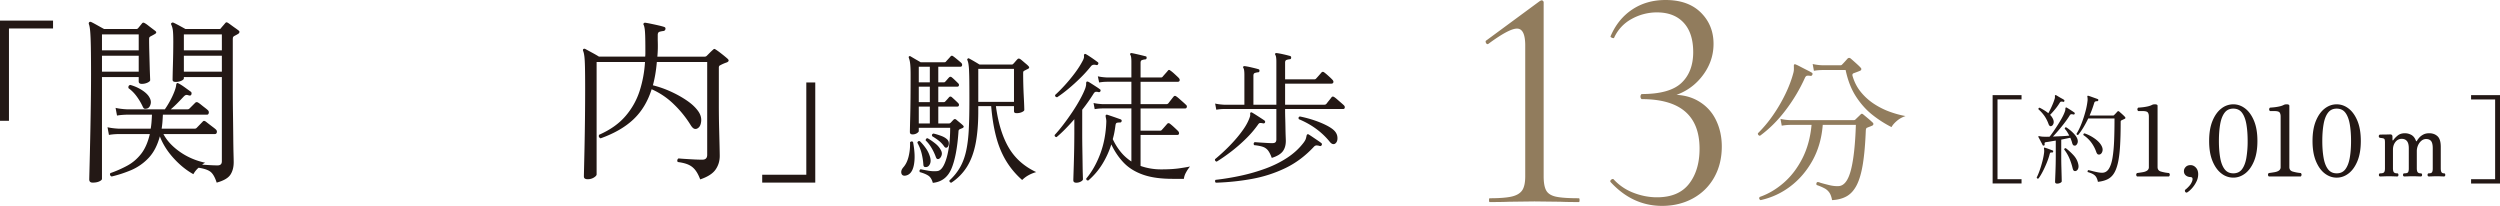 <svg xmlns="http://www.w3.org/2000/svg" width="306.888" height="25.272" viewBox="0 0 306.888 25.272"><g data-name="レイヤー_1"><path d="M182.784 24.57c0-.155.026-.234.078-.234 1.222 0 2.131-.072 2.73-.214.597-.143 1.02-.397 1.267-.761s.371-.936.371-1.716V5.577c0-1.378-.338-2.067-1.014-2.067-.65 0-1.82.624-3.51 1.872l-.078.039c-.105 0-.182-.065-.234-.195-.052-.13-.026-.22.078-.273l6.513-4.797c.13-.078.221-.117.273-.117s.103.026.156.078c.052.052.078.104.078.156v21.372c0 .78.104 1.36.312 1.735.208.377.604.631 1.19.761s1.527.195 2.827.195c.052 0 .078.079.078.234 0 .156-.026.234-.078.234-.963 0-1.716-.012-2.262-.039l-3.198-.039-3.12.04c-.572.026-1.365.038-2.379.038-.052 0-.078-.078-.078-.234zm14.925-2.223l-.04-.078c0-.103.06-.188.177-.254.116-.064.2-.057.253.02a6.394 6.394 0 002.437 1.637c.95.366 1.904.547 2.867.547 1.768 0 3.08-.552 3.939-1.658.858-1.104 1.287-2.541 1.287-4.309 0-4.056-2.366-6.084-7.098-6.084-.026 0-.058-.032-.097-.097s-.059-.137-.059-.215.02-.15.059-.215c.039-.064.07-.097.097-.097 2.287 0 3.912-.455 4.875-1.365.961-.91 1.443-2.17 1.443-3.783 0-1.56-.39-2.763-1.17-3.607s-1.872-1.268-3.276-1.268a6.364 6.364 0 00-3.1.8 4.931 4.931 0 00-2.165 2.32c0 .026-.027.04-.078.04a.512.512 0 01-.253-.079c-.092-.052-.124-.103-.098-.156.598-1.404 1.481-2.496 2.652-3.276 1.17-.78 2.535-1.17 4.095-1.17 1.846 0 3.29.514 4.33 1.54 1.038 1.028 1.559 2.308 1.559 3.842 0 1.535-.52 2.925-1.56 4.173-1.04 1.248-2.418 2.054-4.135 2.418l.118-.312c1.378-.104 2.567.117 3.568.663s1.756 1.32 2.263 2.32c.506 1.002.76 2.113.76 3.335 0 1.43-.312 2.697-.936 3.803s-1.495 1.963-2.613 2.574c-1.119.61-2.38.916-3.783.916-2.419 0-4.524-.975-6.318-2.925zm18.338-5.68a.295.295 0 01-.203-.106.254.254 0 01-.05-.204 15.378 15.378 0 001.84-2.197 19.06 19.06 0 001.53-2.614c.439-.91.768-1.784.987-2.623.04-.155.058-.294.058-.417v-.3c-.013-.167 0-.264.039-.29.052-.039.116-.039.193 0 .13.052.324.145.581.28s.517.269.775.398c.258.13.452.232.58.31.117.052.15.141.098.27-.052.117-.136.162-.252.136-.168-.025-.303-.03-.407-.01s-.193.12-.271.3a20.501 20.501 0 01-2.352 3.93c-.949 1.253-1.998 2.298-3.146 3.137zm.077 7.899c-.18-.09-.219-.22-.116-.388 1.046-.361 2.026-.938 2.943-1.732.916-.794 1.68-1.791 2.294-2.991s.99-2.576 1.133-4.124h-2.633a6.439 6.439 0 00-1.026.097l-.156-.833c.324.078.717.13 1.182.155h7.782c.117 0 .2-.032.252-.096.065-.065.164-.162.3-.291.136-.13.242-.232.32-.31.09-.116.2-.116.329 0l.338.281c.148.123.294.246.436.368.143.123.252.222.33.3.103.078.147.158.135.242-.013.084-.065.145-.155.184-.116.051-.226.097-.33.135s-.2.078-.29.116c-.09.027-.142.136-.155.33-.064 1.639-.183 3.003-.357 4.094-.175 1.09-.423 1.956-.746 2.595-.323.638-.733 1.1-1.229 1.384-.497.284-1.1.445-1.81.484-.065-.374-.168-.671-.31-.89a1.665 1.665 0 00-.59-.543 6.053 6.053 0 00-.998-.425c-.064-.208-.013-.33.155-.369l.155.04a.783.783 0 01.155.057c.31.09.678.188 1.103.291s.82.142 1.181.115c.658-.064 1.149-.732 1.472-2.003.322-1.271.522-3.107.6-5.508h-4.066c-.129 1.64-.549 3.097-1.258 4.376-.71 1.277-1.614 2.333-2.71 3.165a9.299 9.299 0 01-3.66 1.694zm16.07-8.964a13.75 13.75 0 01-2.304-1.471c-.762-.593-1.44-1.342-2.034-2.246s-1.026-2-1.296-3.291h-2.846c-.44.013-.788.045-1.046.097l-.154-.833a6.6 6.6 0 001.18.155h2.227a.26.26 0 00.213-.096 17.044 17.044 0 00.658-.717c.116-.117.245-.122.387-.02a34.883 34.883 0 01.861.765c.162.149.281.268.358.358.065.052.094.12.087.203-.006.085-.06.146-.164.185a5.68 5.68 0 01-.387.154l-.368.136c-.155.052-.207.168-.155.349.22.748.559 1.403 1.017 1.964s.99 1.043 1.597 1.443c.607.4 1.246.722 1.916.968.671.245 1.33.426 1.975.542-.4.129-.755.326-1.064.59s-.53.52-.659.765z" fill="#917c5d"/><path d="M0 14.827V2.529h6.512v.968H1.1v11.33H0zm11.373 7.59c-.278 0-.418-.132-.418-.396 0-.073.008-.396.023-.968a886.146 886.146 0 00.12-5.247c.022-1.107.04-2.24.055-3.4.015-1.157.023-2.265.023-3.321 0-1.32-.008-2.398-.023-3.234s-.04-1.481-.077-1.936c-.036-.455-.092-.77-.165-.946-.03-.102-.015-.183.044-.242s.14-.066.242-.022c.161.074.41.206.748.396.337.19.617.345.836.462h3.939a.29.29 0 00.24-.11l.243-.297c.103-.124.184-.223.242-.297.088-.103.205-.103.353 0 .088.044.216.132.385.264.168.132.34.264.516.396s.301.228.374.286c.161.132.14.257-.065.374a9.622 9.622 0 01-.528.286c-.088.059-.14.11-.155.154a.897.897 0 00-.021.242c0 .396.007.869.021 1.419l.044 1.617a112.28 112.28 0 00.067 1.936c0 .103-.107.206-.32.308s-.451.154-.715.154c-.25 0-.374-.102-.374-.308v-.528h-4.51v12.497c0 .101-.106.205-.319.307s-.487.154-.825.154zM12.518 6.18h4.51V4.223h-4.51v1.958zm0 2.618h4.51V6.841h-4.51V8.8zm14.08 13.618c-.206-.645-.455-1.085-.748-1.32-.294-.235-.786-.403-1.475-.506a2.85 2.85 0 00-.638.792c-.85-.47-1.657-1.122-2.42-1.958s-1.327-1.73-1.694-2.684c-.308 1.13-.777 2.02-1.407 2.674a6.386 6.386 0 01-2.123 1.473c-.785.33-1.581.59-2.388.78-.205-.102-.257-.24-.153-.418a14.197 14.197 0 002.09-.923c.644-.352 1.206-.832 1.682-1.44s.832-1.42 1.068-2.431H14.54c-.483.013-.872.05-1.166.109l-.176-.946c.366.088.815.147 1.342.176h3.96c.044-.25.077-.517.1-.803.021-.286.04-.59.054-.913h-3.101c-.485.015-.88.051-1.189.11l-.176-.946c.367.088.814.147 1.342.176h4.708c.235-.337.454-.696.66-1.078a9.46 9.46 0 00.506-1.089c.132-.344.205-.612.22-.803.03-.25.133-.315.309-.198.205.103.454.26.748.473.293.213.542.393.748.54.088.072.11.183.065.33-.044.116-.14.16-.286.131-.161-.058-.282-.08-.362-.066-.081.015-.18.08-.297.198-.177.19-.411.436-.704.737a13.28 13.28 0 01-.88.825h2.067a.337.337 0 00.242-.11l.682-.682c.117-.117.257-.117.418 0 .073.044.188.128.342.253.153.125.307.245.462.363.153.118.26.206.318.264.117.103.161.224.132.363s-.103.21-.22.21h-5.412c-.015.307-.032.604-.055.89s-.054.56-.098.825h4.048a.327.327 0 00.242-.088c.073-.073.197-.202.374-.385l.351-.363c.074-.088.14-.128.199-.121s.131.04.22.099a40.84 40.84 0 00.868.67c.168.126.283.218.341.276.117.103.161.224.132.364-.03.138-.11.209-.242.209h-6.314c.425.806 1.096 1.532 2.013 2.177s1.954 1.093 3.113 1.342a1.54 1.54 0 00-.374.242l.947.055c.366.021.681.033.945.033.353 0 .528-.169.528-.506V9.46H22.57v.154c0 .103-.098.202-.297.297a1.631 1.631 0 01-.714.143c-.25 0-.374-.088-.374-.264a127.832 127.832 0 01.044-1.903 105.873 105.873 0 00.043-2.739c0-.69-.018-1.166-.054-1.43a2.452 2.452 0 00-.188-.682c-.058-.088-.044-.161.044-.22.059-.059.14-.066.242-.022.162.074.393.19.694.352.3.162.552.3.759.418h4.114c.132 0 .212-.036.241-.11a9.68 9.68 0 01.253-.297c.11-.124.194-.223.254-.297.057-.073.11-.113.153-.121.044-.007.117.018.22.077.089.059.217.15.386.275.168.125.337.245.505.363.168.118.297.213.385.286.088.059.125.129.11.209-.014.08-.066.15-.154.209a6.915 6.915 0 01-.484.264c-.088.059-.139.118-.153.176s-.023.147-.023.264v6.028c0 1.027.008 2.043.023 3.047.014 1.005.025 1.929.033 2.772.007.843.017 1.547.032 2.112.015.565.023.928.023 1.089 0 .616-.136 1.13-.408 1.54-.271.41-.832.733-1.682.968zm-8.449-9.13c-.146.059-.271.08-.374.066s-.19-.11-.263-.286a7.332 7.332 0 00-.748-1.254 4.554 4.554 0 00-.99-.99c-.045-.22.029-.352.22-.396a5.205 5.205 0 011.451.649c.44.286.74.583.903.891.16.279.209.547.142.803-.065.257-.18.429-.34.517zm4.422-7.106h4.664V4.223h-4.664v1.958zm0 2.618h4.664V6.841h-4.664V8.8zm63.383 13.223c-.177-.47-.374-.847-.595-1.133-.22-.286-.494-.506-.824-.66s-.774-.268-1.33-.34a.266.266 0 01-.057-.243.308.308 0 01.144-.198c.132.014.366.033.704.055.337.022.711.043 1.122.066.41.022.777.033 1.1.033.396 0 .594-.198.594-.594V7.611H80.63c-.044.528-.107 1.03-.188 1.507-.08.477-.18.928-.296 1.353.762.19 1.503.451 2.222.781.718.33 1.367.693 1.946 1.09.58.395 1.03.813 1.354 1.253.308.41.443.832.407 1.265-.037.432-.173.723-.407.869-.118.088-.25.118-.397.088-.146-.03-.3-.168-.461-.418a13.09 13.09 0 00-2.101-2.607 9.13 9.13 0 00-2.717-1.837c-.47 1.496-1.21 2.725-2.222 3.685-1.012.961-2.362 1.741-4.048 2.343-.205-.103-.264-.25-.176-.44 1.364-.601 2.441-1.364 3.233-2.288a8.895 8.895 0 001.739-3.09c.366-1.137.586-2.322.66-3.554h-5.94v13.794c0 .117-.11.246-.33.385a1.41 1.41 0 01-.77.209c-.308 0-.462-.11-.462-.33 0-.088.007-.45.022-1.088l.055-2.476a358.184 358.184 0 00.077-7.26c0-1.13-.008-2.002-.022-2.618s-.04-1.063-.078-1.342c-.036-.278-.084-.484-.142-.616-.044-.102-.037-.184.021-.242.074-.059.162-.059.265 0l.792.43c.366.197.652.362.857.494H79.2c.014-.132.022-.264.022-.396V6.16c0-.763-.008-1.349-.022-1.76-.015-.41-.037-.707-.066-.89s-.067-.327-.11-.43c-.06-.088-.06-.162 0-.22.043-.059.117-.08.22-.066.19.03.425.074.704.132.279.059.565.12.858.187.293.066.528.129.704.187.146.044.205.132.176.264-.015.132-.096.213-.243.242-.146.015-.3.044-.462.088s-.24.176-.24.396v.638c.013.352.017.697.01 1.034-.008.337-.026.667-.056.99h5.83a.335.335 0 00.243-.11l.374-.374a6.77 6.77 0 01.374-.352c.073-.073.131-.11.175-.11s.118.037.221.11c.161.103.396.275.704.517.308.242.542.437.703.583.19.176.162.323-.088.44a4.998 4.998 0 00-.813.352c-.118.044-.176.14-.176.286v4.532c0 .983.01 1.922.032 2.816l.056 2.277c.014.624.022 1.03.022 1.221 0 .631-.172 1.192-.517 1.683s-.972.891-1.88 1.199zm7.611.396v-.968h5.413v-11.33h1.1v12.298h-6.513zm17.548-.851c-.259.023-.414-.08-.467-.309-.052-.228.027-.465.238-.712.305-.34.525-.795.66-1.364s.19-1.141.168-1.716c.129-.129.252-.141.37-.035.222 1.173.251 2.138.087 2.895s-.517 1.17-1.056 1.24zm3.397.88c-.117-.423-.3-.716-.546-.88-.246-.165-.598-.312-1.056-.44-.07-.153-.035-.27.106-.352.21.047.52.105.923.176.406.07.772.088 1.101.052.316-.023.595-.275.836-.756.24-.482.428-1.12.563-1.918.135-.798.203-1.68.203-2.641h-3.855v.405c0 .07-.073.156-.22.255a.969.969 0 01-.554.15c-.211 0-.318-.1-.318-.3 0-.152.015-.82.045-2.006.029-1.185.044-2.862.044-5.033 0-.634-.021-1.097-.061-1.39a2.92 2.92 0 00-.15-.652c-.036-.082-.03-.147.017-.194.07-.047.135-.047.194 0 .082.047.202.118.36.212s.32.188.485.282c.164.093.293.17.387.228h2.904c.094 0 .158-.023.193-.07.059-.07.159-.182.3-.335.14-.152.235-.258.281-.317.094-.105.205-.105.334 0 .118.082.283.212.494.388.21.176.369.31.475.404.094.095.129.197.106.308-.025.112-.088.168-.195.168h-2.727v1.918h.669c.082 0 .14-.024.175-.07.07-.07.156-.164.255-.282s.173-.2.221-.246c.105-.106.217-.112.334-.018.094.07.22.182.379.335.158.152.29.28.395.386.094.083.13.174.106.274s-.088.15-.193.15h-2.341v1.9h.669c.082 0 .14-.024.175-.07.07-.071.156-.162.255-.273s.173-.196.221-.256c.105-.105.217-.11.334-.017.094.082.22.197.379.343.158.147.29.273.395.379.094.094.13.19.106.29s-.088.15-.193.15h-2.341v2.076h1.302a.233.233 0 00.115-.026l.079-.044a7.2 7.2 0 00.193-.203 8.67 8.67 0 01.194-.202c.093-.082.194-.088.3-.017.093.082.237.202.43.36s.332.28.414.361c.14.13.123.24-.053.334l-.176.071a2.312 2.312 0 00-.159.07c-.047.024-.085.056-.114.097s-.044.109-.044.203c-.14 2.017-.434 3.543-.88 4.576-.446 1.032-1.203 1.601-2.27 1.707zm-.74-1.953a.524.524 0 01-.29-.01c-.077-.03-.12-.12-.131-.273a8.028 8.028 0 00-.221-1.399 5.379 5.379 0 00-.519-1.293c.047-.164.147-.23.3-.194.269.259.525.56.765.907.24.346.414.725.52 1.135.07.293.058.546-.036.757-.095.21-.223.334-.387.37zm-.985-10.385h1.356V8.19h-1.356v1.918zm0 2.429h1.356v-1.9h-1.356v1.9zm0 2.622h1.356v-2.076h-1.356v2.076zm2.5 4.33c-.188.094-.324.023-.405-.211a6.327 6.327 0 00-.502-1.074 4.388 4.388 0 00-.748-.968c0-.082.023-.15.07-.202s.106-.074.176-.062c.27.153.563.352.88.599.317.246.552.51.704.792.152.246.196.474.132.686-.065.211-.167.358-.308.44zm1.002-1.408c-.14.094-.27.058-.387-.106-.175-.258-.384-.484-.625-.678s-.52-.383-.836-.572c-.082-.152-.035-.264.141-.334.27.059.575.15.915.274.34.123.605.278.792.465.129.13.19.297.186.502-.007.205-.069.355-.186.449zm.493 4.347c-.176-.023-.253-.117-.228-.281a6.575 6.575 0 001.337-1.672c.329-.6.572-1.28.73-2.042.16-.763.262-1.637.309-2.622s.07-2.13.07-3.433c0-.938-.003-1.71-.009-2.314a38.632 38.632 0 00-.035-1.443 6.24 6.24 0 00-.079-.81 2.048 2.048 0 00-.124-.43c-.035-.06-.023-.118.036-.177.058-.058.123-.064.193-.017a27.898 27.898 0 011.267.739h3.96c.059 0 .117-.03.177-.089.07-.07.152-.16.246-.272s.182-.208.264-.29c.082-.106.199-.112.352-.018.07.047.173.13.308.246s.27.232.405.343c.135.112.231.203.29.274.14.14.111.257-.088.351a2.012 2.012 0 00-.202.097c-.077.041-.15.079-.22.114-.048.024-.083.053-.106.089s-.035.111-.035.229a56.244 56.244 0 00.07 2.745c.023.446.041.827.053 1.144.011.317.017.516.017.598 0 .095-.096.185-.29.273s-.408.132-.642.132c-.106 0-.188-.017-.246-.053s-.088-.111-.088-.228v-.581h-2.218c.281 2.089.807 3.787 1.575 5.095.769 1.308 1.892 2.31 3.37 3a4.374 4.374 0 00-1.011.423 3.565 3.565 0 00-.713.546 10.023 10.023 0 01-1.962-2.332c-.523-.863-.931-1.845-1.224-2.948-.293-1.103-.499-2.364-.616-3.784h-1.584v.651c0 1.514-.109 2.824-.325 3.934-.218 1.108-.567 2.053-1.048 2.833a6.413 6.413 0 01-1.936 1.98zm3.309-9.927h4.383V8.454h-4.383V12.5zm12.037 9.927c-.246 0-.37-.1-.37-.299 0-.06.006-.27.017-.633l.044-1.391a136.674 136.674 0 00.063-3.679v-1.795c-.376.434-.752.842-1.127 1.223-.376.382-.728.707-1.056.978-.176-.024-.253-.112-.23-.265.318-.34.66-.75 1.031-1.232.37-.481.736-.99 1.1-1.53.363-.54.69-1.072.976-1.594.288-.522.508-.988.66-1.399.07-.223.103-.401.097-.537-.006-.134.02-.22.08-.255.046-.023.106-.018.176.018h.017c.106.058.25.147.431.264l.546.352c.182.117.325.217.432.299.093.047.116.129.07.246-.048.094-.13.13-.247.106-.117-.035-.226-.047-.325-.035s-.197.1-.291.264a21.405 21.405 0 01-1.372 1.936v2.974c0 .598.006 1.209.017 1.83.012.623.02 1.203.027 1.743s.014.988.026 1.347c.012.357.018.571.018.641 0 .094-.085.189-.255.283-.171.093-.356.14-.555.14zm-2.358-10.49c-.189-.023-.27-.117-.247-.281.364-.328.762-.73 1.197-1.206.433-.475.847-.976 1.241-1.504.393-.529.706-1.021.941-1.479.13-.235.185-.423.167-.563s.01-.235.08-.281a.22.22 0 01.175.035c.106.058.253.15.44.272a18.386 18.386 0 01.986.695c.094.06.111.141.053.247-.047.106-.13.14-.246.106s-.232-.044-.344-.027a.501.501 0 00-.308.203 15.74 15.74 0 01-1.267 1.399c-.48.475-.968.918-1.46 1.328-.493.411-.963.763-1.408 1.056zm3.836 10.209c-.176.023-.264-.053-.264-.23.68-.797 1.25-1.797 1.708-3 .457-1.203.709-2.532.757-3.987 0-.129-.01-.24-.028-.334l-.044-.229c-.023-.129-.017-.211.018-.246.047-.047.106-.059.177-.036a56.018 56.018 0 011.117.38l.52.184c.105.047.146.123.122.228-.035.118-.105.17-.21.16-.2 0-.335.017-.406.052s-.117.135-.14.3c-.035.28-.08.563-.132.844s-.121.563-.202.845c.27.575.591 1.094.967 1.557.375.464.816.86 1.32 1.188V13.31h-3.555a6.08 6.08 0 00-.95.088l-.14-.756c.292.07.65.117 1.073.14h3.572v-2.745h-3.027a5.874 5.874 0 00-.933.087l-.158-.756c.293.07.651.117 1.074.14h3.044V7.575c0-.434-.041-.71-.123-.827-.047-.07-.047-.135 0-.194a.24.24 0 01.176-.035c.13.024.3.059.51.106a37.927 37.927 0 011.162.28c.118.013.164.083.141.212 0 .117-.064.176-.193.176-.119.012-.239.039-.362.08s-.184.149-.184.325V9.51h2.499a.26.26 0 00.193-.071c.035-.046.1-.123.194-.229l.282-.316a4.03 4.03 0 00.193-.23c.082-.105.182-.105.3 0 .129.083.305.227.527.432s.388.36.493.466c.106.118.144.227.115.326s-.103.15-.22.15h-4.576v2.745h3.168a.303.303 0 00.246-.105c.07-.094.179-.235.326-.423.146-.187.249-.317.308-.387.093-.117.205-.13.334-.035.093.06.22.158.378.3l.467.412c.153.136.264.238.334.309.106.082.144.179.115.29-.03.112-.091.167-.185.167h-5.491v2.729h2.41c.083 0 .147-.03.194-.088a25.542 25.542 0 00.669-.757c.094-.094.2-.1.317-.018.13.094.302.24.52.44.216.2.383.358.501.475.094.117.129.226.106.325-.024.101-.1.15-.229.15h-4.488v3.802c.363.13.757.232 1.178.308a7.64 7.64 0 001.356.115c.915 0 1.68-.047 2.297-.141s1.03-.164 1.241-.212a4.257 4.257 0 00-.502.748 2.106 2.106 0 00-.255.766h-1.39c-1.456 0-2.665-.17-3.626-.511-.962-.34-1.748-.826-2.359-1.46s-1.12-1.385-1.531-2.253a10.81 10.81 0 01-1.082 2.376 8.604 8.604 0 01-1.734 2.042zm15.754-2.307c-.165-.035-.235-.134-.212-.298.33-.27.702-.598 1.119-.986a19.99 19.99 0 001.249-1.276c.417-.463.792-.936 1.127-1.417.334-.48.583-.95.748-1.407.07-.188.096-.332.079-.432-.018-.1.003-.173.061-.22a.19.19 0 01.176.018c.106.058.255.15.45.272.193.124.389.25.588.38.2.128.359.234.476.316.082.07.105.152.07.246-.047.094-.129.13-.246.106a1.32 1.32 0 00-.361-.044c-.088.006-.173.073-.255.202a12.765 12.765 0 01-1.505 1.751c-.581.57-1.182 1.092-1.804 1.567s-1.209.882-1.76 1.222zm-.106 2.588c-.059-.047-.09-.105-.097-.176s.015-.13.062-.175a31.292 31.292 0 003.141-.52 22.57 22.57 0 003.028-.88c.968-.358 1.848-.798 2.64-1.32s1.452-1.129 1.98-1.821c.152-.2.249-.368.29-.502s.067-.243.08-.326c.023-.118.059-.188.105-.211.059-.036.118-.03.176.017.117.07.276.174.476.309l.597.404c.2.135.353.244.458.326.094.07.112.158.053.264-.047.094-.123.129-.228.105-.154-.047-.285-.07-.397-.07s-.214.047-.307.14c-1.057 1.14-2.23 2.02-3.52 2.641-1.292.621-2.658 1.065-4.101 1.328s-2.922.42-4.436.467zm6.864-3.045c-.14-.386-.29-.686-.448-.897a1.328 1.328 0 00-.634-.458c-.264-.094-.625-.164-1.083-.211-.094-.152-.07-.275.071-.37.117.012.311.026.58.044s.555.035.854.053c.3.018.537.027.713.027.2 0 .335-.038.405-.115.07-.077.106-.19.106-.343V13.38h-6.442a5.897 5.897 0 00-.932.089l-.142-.757c.294.07.651.118 1.074.141h2.517V9.175c0-.433-.041-.71-.123-.827-.047-.07-.047-.135 0-.193a.24.24 0 01.176-.035c.199.023.475.076.827.158s.628.152.827.21c.117.036.164.106.14.212 0 .118-.058.176-.175.176a1.697 1.697 0 00-.378.08c-.124.04-.186.149-.186.325v3.573h2.817v-5.28c0-.434-.041-.71-.123-.827-.047-.07-.047-.135 0-.194.035-.035.093-.047.175-.035.2.024.47.073.81.15.34.076.61.143.81.202.117.035.164.111.14.228 0 .118-.064.176-.193.176a1.715 1.715 0 00-.362.08c-.123.041-.184.15-.184.325v2.06h3.608c.07 0 .135-.03.194-.089a25.542 25.542 0 00.669-.756c.093-.094.199-.1.316-.018.129.094.306.24.528.44.223.2.388.358.494.476.105.105.143.21.114.316s-.109.159-.239.159h-5.684v2.587h4.805c.117 0 .205-.035.264-.106.07-.094.179-.231.325-.414.147-.181.25-.313.31-.396.08-.105.192-.11.333-.017.094.059.217.156.37.29s.308.27.466.405c.158.135.272.238.343.308.093.094.13.194.106.3-.024.105-.089.157-.194.157h-7.128v.212c0 .282.006.616.018 1.003s.02.772.026 1.153c.006.381.015.712.026.995.012.28.018.464.018.545 0 .54-.13.974-.387 1.302-.259.33-.704.593-1.338.792zm7.832-1.795a.355.355 0 01-.316.097c-.13-.018-.265-.114-.405-.29-.974-1.197-2.236-2.118-3.785-2.764-.082-.164-.04-.275.124-.334a14.29 14.29 0 011.699.449c.545.182 1.032.378 1.46.59.428.21.76.421.995.633.281.258.433.554.457.889.023.334-.053.578-.229.73zm80.656 4.937V11.677h3.551v.528h-2.95v9.792h2.95v.528h-3.551zm5.627-.612c-.127.032-.2-.012-.215-.131.12-.233.242-.525.366-.877s.235-.724.336-1.115c.1-.393.17-.76.21-1.105a1.374 1.374 0 00-.012-.384c-.009-.08-.009-.128 0-.144.016-.048.056-.056.12-.024a7.7 7.7 0 01.474.162l.462.174c.072.024.091.076.06.156-.024.08-.077.112-.156.096-.08-.015-.14-.008-.18.024-.04.032-.072.1-.096.205-.088.336-.21.693-.367 1.073s-.322.738-.498 1.074-.343.609-.504.816zm2.304.625c-.176 0-.264-.073-.264-.217 0-.031.004-.152.012-.36l.03-.78c.011-.312.023-.645.03-1.002s.012-.698.012-1.026v-1.896c-.215.033-.421.066-.618.102s-.362.062-.498.078c-.112.009-.185.03-.221.066s-.046.107-.03.21c.024.08-.009.132-.096.157-.073.015-.124-.008-.157-.073a3.2 3.2 0 00-.131-.263c-.065-.121-.13-.246-.199-.38a5.574 5.574 0 00-.174-.317c-.023-.055-.02-.096.012-.12a.465.465 0 01.168.012l.175.03c.067.012.145.018.233.018.208.016.468.016.78 0 .136-.168.293-.38.468-.636s.357-.528.54-.816c.184-.288.355-.574.51-.858.156-.284.275-.542.355-.774a.845.845 0 00.065-.324c-.004-.088.015-.144.055-.168.023-.016.063-.012.12.012a15.097 15.097 0 01.924.6c.055.04.067.096.036.168-.032.072-.089.096-.168.072a.753.753 0 00-.24-.03c-.073.004-.137.05-.193.138-.175.288-.387.594-.635.918s-.498.634-.75.93-.479.548-.678.756l1.067-.048c.36-.015.672-.04.937-.072-.08-.152-.164-.3-.252-.443a2.078 2.078 0 00-.3-.385c0-.128.056-.192.168-.192.184.112.372.25.563.415.193.164.363.334.51.51.149.175.25.343.307.503.071.216.071.4 0 .552-.072.152-.156.24-.252.265a.328.328 0 01-.223-.03c-.067-.037-.126-.142-.174-.319a2.394 2.394 0 00-.095-.3l-.12-.312-.516.108c-.192.04-.393.08-.6.12v2.016c0 .465.005.922.018 1.374l.03 1.152c.008.315.012.506.012.57 0 .072-.059.138-.175.198a.8.8 0 01-.378.09zm-.683-7.081c-.16.08-.285.012-.373-.204a4.304 4.304 0 00-.521-1.032 4.709 4.709 0 00-.727-.804c-.015-.127.037-.192.157-.192.183.096.368.2.551.312s.352.232.504.36a9.97 9.97 0 00.42-.84c.153-.336.269-.636.349-.9a.778.778 0 00.042-.318c-.013-.076-.002-.126.03-.15.031-.024.071-.024.12 0 .072.04.17.098.293.174.124.076.25.148.378.216s.225.126.288.174c.056.048.073.104.048.168-.031.08-.088.104-.168.072a.592.592 0 00-.24-.018c-.056.012-.111.062-.167.15a6.47 6.47 0 01-.582.81 10.16 10.16 0 01-.595.666c.16.16.284.34.372.54.08.2.094.376.042.528-.052.152-.126.248-.221.288zm2.916 5.544c-.08.008-.149-.01-.205-.054s-.103-.15-.143-.318a7.7 7.7 0 00-.372-1.146 5.068 5.068 0 00-.66-1.134c.023-.12.091-.172.204-.156.311.232.622.515.93.847s.505.697.593 1.097c.057.233.048.428-.023.588-.072.16-.18.252-.324.276zm2.76 1.32a1.784 1.784 0 00-.205-.576c-.088-.144-.214-.264-.378-.36s-.385-.183-.666-.263c-.023-.05-.025-.097-.006-.145s.05-.08.09-.096c.113.024.269.062.469.114.2.052.41.1.63.144.22.044.414.067.582.067.344 0 .617-.159.821-.475.204-.315.357-.77.456-1.361.1-.593.166-1.297.199-2.113.032-.816.047-1.72.047-2.712h-3.227c-.177.368-.368.726-.576 1.074s-.428.663-.66.942c-.105.024-.172-.02-.205-.132.224-.36.43-.782.619-1.266.187-.484.347-.974.48-1.47a8.63 8.63 0 00.258-1.32 1.719 1.719 0 00-.013-.456c-.015-.064-.015-.108 0-.132.025-.032.065-.04.12-.024.088.024.204.062.349.114l.437.156c.148.052.262.094.342.126.072.016.1.068.084.156-.008.072-.052.108-.132.108a.647.647 0 00-.227.036c-.065.024-.112.088-.145.192-.151.512-.34 1.024-.563 1.536h2.88c.048 0 .091-.02.132-.06l.204-.21c.072-.076.135-.146.192-.21.071-.08.151-.08.24 0l.228.198c.095.084.187.168.275.252s.153.15.193.198c.087.105.072.185-.048.24l-.384.18a.18.18 0 00-.072.06c-.017.024-.025.068-.025.132 0 1.184-.025 2.19-.078 3.018-.052.828-.141 1.515-.27 2.059s-.297.973-.51 1.289a1.925 1.925 0 01-.797.696c-.32.148-.7.246-1.14.294zm.264-3.371a.355.355 0 01-.246.006c-.084-.029-.158-.131-.223-.307a4.318 4.318 0 00-.618-1.17 3.768 3.768 0 00-.953-.894c-.024-.112.02-.184.132-.215.447.151.868.367 1.26.647s.668.572.828.876c.128.24.166.46.114.66-.053.2-.15.332-.294.397zm4.541 2.71a.266.266 0 01-.103-.215.283.283 0 01.103-.204c.264-.032.506-.068.726-.108s.395-.108.528-.204a.486.486 0 00.197-.42v-6.204c0-.223-.044-.391-.132-.504s-.307-.168-.66-.168h-.515c-.073-.064-.107-.135-.102-.216a.278.278 0 01.102-.204c.152-.007.336-.024.551-.048s.428-.06.637-.108c.207-.048.375-.108.504-.18a.819.819 0 01.384-.072c.08 0 .15.014.21.042.06.028.09.074.09.138v7.524c0 .28.133.462.402.546a5.01 5.01 0 001.002.186.265.265 0 01.096.204c0 .08-.033.152-.096.216h-3.924zm6.197 1.933c-.112.072-.204.06-.275-.036a.273.273 0 01-.048-.156c0-.056.027-.104.084-.144.111-.08.256-.215.432-.408s.303-.404.383-.636c.04-.12.05-.228.03-.324-.02-.096-.106-.148-.257-.156-.225-.008-.412-.076-.565-.204s-.227-.304-.227-.528c0-.184.071-.352.216-.504.143-.152.343-.228.6-.228.247 0 .465.103.654.306.187.204.282.474.282.81 0 .32-.074.628-.223.924a3.532 3.532 0 01-.521.78c-.2.224-.389.392-.565.504zm5.616-1.788a2.352 2.352 0 01-1.463-.515c-.449-.344-.81-.851-1.087-1.519-.276-.668-.413-1.49-.413-2.466s.137-1.798.413-2.466c.276-.668.638-1.173 1.087-1.518a2.352 2.352 0 011.463-.516c.528 0 1.016.172 1.464.516.448.345.81.85 1.086 1.518s.414 1.49.414 2.466-.138 1.798-.414 2.466c-.276.668-.638 1.175-1.086 1.519-.448.343-.936.515-1.464.515zm0-.528c.464 0 .822-.17 1.074-.51s.43-.808.534-1.404a12.07 12.07 0 00.156-2.058c0-.775-.052-1.462-.156-2.058-.104-.596-.282-1.064-.534-1.404s-.61-.51-1.074-.51c-.456 0-.812.17-1.068.51s-.436.81-.54 1.41c-.103.6-.156 1.285-.156 2.052s.053 1.452.156 2.052c.104.6.284 1.07.54 1.41s.612.51 1.068.51zm4.363.383c-.072-.063-.107-.135-.103-.215a.283.283 0 01.103-.204c.263-.032.506-.068.725-.108s.396-.108.529-.204a.486.486 0 00.197-.42v-6.204c0-.223-.044-.391-.132-.504s-.307-.168-.66-.168h-.516c-.072-.064-.106-.135-.101-.216a.278.278 0 01.101-.204c.153-.007.336-.024.552-.048s.428-.06.637-.108c.207-.048.375-.108.504-.18a.819.819 0 01.384-.072c.08 0 .149.014.21.042.059.028.09.074.09.138v7.524c0 .28.133.462.402.546a5.01 5.01 0 001.002.186.265.265 0 01.095.204c0 .08-.032.152-.095.216h-3.924zm8.327.145c-.528 0-1.016-.172-1.464-.515s-.81-.851-1.086-1.519-.414-1.49-.414-2.466.138-1.798.414-2.466.638-1.173 1.086-1.518c.448-.344.936-.516 1.464-.516s1.016.172 1.464.516c.448.345.81.85 1.086 1.518s.414 1.49.414 2.466-.138 1.798-.414 2.466c-.276.668-.638 1.175-1.086 1.519s-.936.515-1.464.515zm0-.528c.464 0 .822-.17 1.074-.51s.43-.808.534-1.404c.104-.596.157-1.281.157-2.058 0-.775-.053-1.462-.157-2.058-.104-.596-.282-1.064-.534-1.404s-.61-.51-1.074-.51c-.456 0-.812.17-1.067.51-.257.34-.437.81-.54 1.41-.105.6-.157 1.285-.157 2.052s.052 1.452.157 2.052c.103.6.283 1.07.54 1.41.255.34.61.51 1.067.51zm5.352.383c-.112 0-.167-.063-.167-.19s.055-.193.167-.193c.24 0 .396-.044.468-.132s.108-.244.108-.468v-3.204c0-.152-.012-.265-.035-.342-.025-.076-.084-.126-.181-.15a1.305 1.305 0 00-.197-.036 3.295 3.295 0 01-.187-.024c-.103-.024-.156-.088-.156-.192 0-.056.014-.104.042-.144.028-.04.07-.06.126-.06l.204-.006c.112-.004.24-.006.384-.006.144 0 .278-.002.402-.006s.21-.006.258-.006c.176 0 .264.096.264.289v.395c0 .024.012.04.037.048.023.008.047-.004.07-.036.137-.2.32-.39.547-.57.228-.18.518-.27.87-.27.28 0 .544.068.792.204.248.137.436.376.564.72.016.04.036.06.06.06s.044-.016.06-.048c.072-.127.172-.264.3-.408.128-.144.292-.267.492-.372.2-.104.44-.156.72-.156.408 0 .746.122 1.014.366s.402.678.402 1.302v2.628c0 .232.03.394.09.486.06.092.162.138.306.138.104 0 .156.064.156.192s-.052.192-.156.192c-.08 0-.2-.004-.36-.012s-.336-.012-.528-.012c-.191 0-.38.004-.563.012-.185.008-.317.012-.397.012-.112 0-.168-.064-.168-.192s.056-.192.168-.192c.192 0 .318-.044.378-.132.06-.088.09-.244.09-.468v-2.471c0-.424-.068-.721-.204-.89-.136-.167-.34-.251-.612-.251a.884.884 0 00-.57.21c-.172.14-.31.324-.414.552a1.827 1.827 0 00-.156.762v2.064c0 .232.036.394.108.486s.196.138.372.138c.113 0 .168.064.168.192s-.055.192-.168.192c-.08 0-.216-.004-.408-.012a13.829 13.829 0 00-1.158 0c-.204.008-.35.012-.438.012-.112 0-.168-.064-.168-.192s.056-.192.168-.192c.24 0 .39-.044.45-.132.06-.088.09-.244.09-.468v-2.471c0-.409-.076-.705-.228-.89-.151-.183-.364-.274-.636-.274a.95.95 0 00-.774.383c-.203.256-.306.573-.306.949v2.279c0 .232.036.394.108.486.072.092.208.138.408.138.104 0 .156.064.156.192s-.052.192-.156.192c-.08 0-.22-.004-.42-.012a15.017 15.017 0 00-1.2 0c-.216.008-.368.012-.456.012zm11.148.865v-.528h2.952v-9.792h-2.952v-.528h3.552v10.848h-3.552z" fill="#231815"/></g></svg>